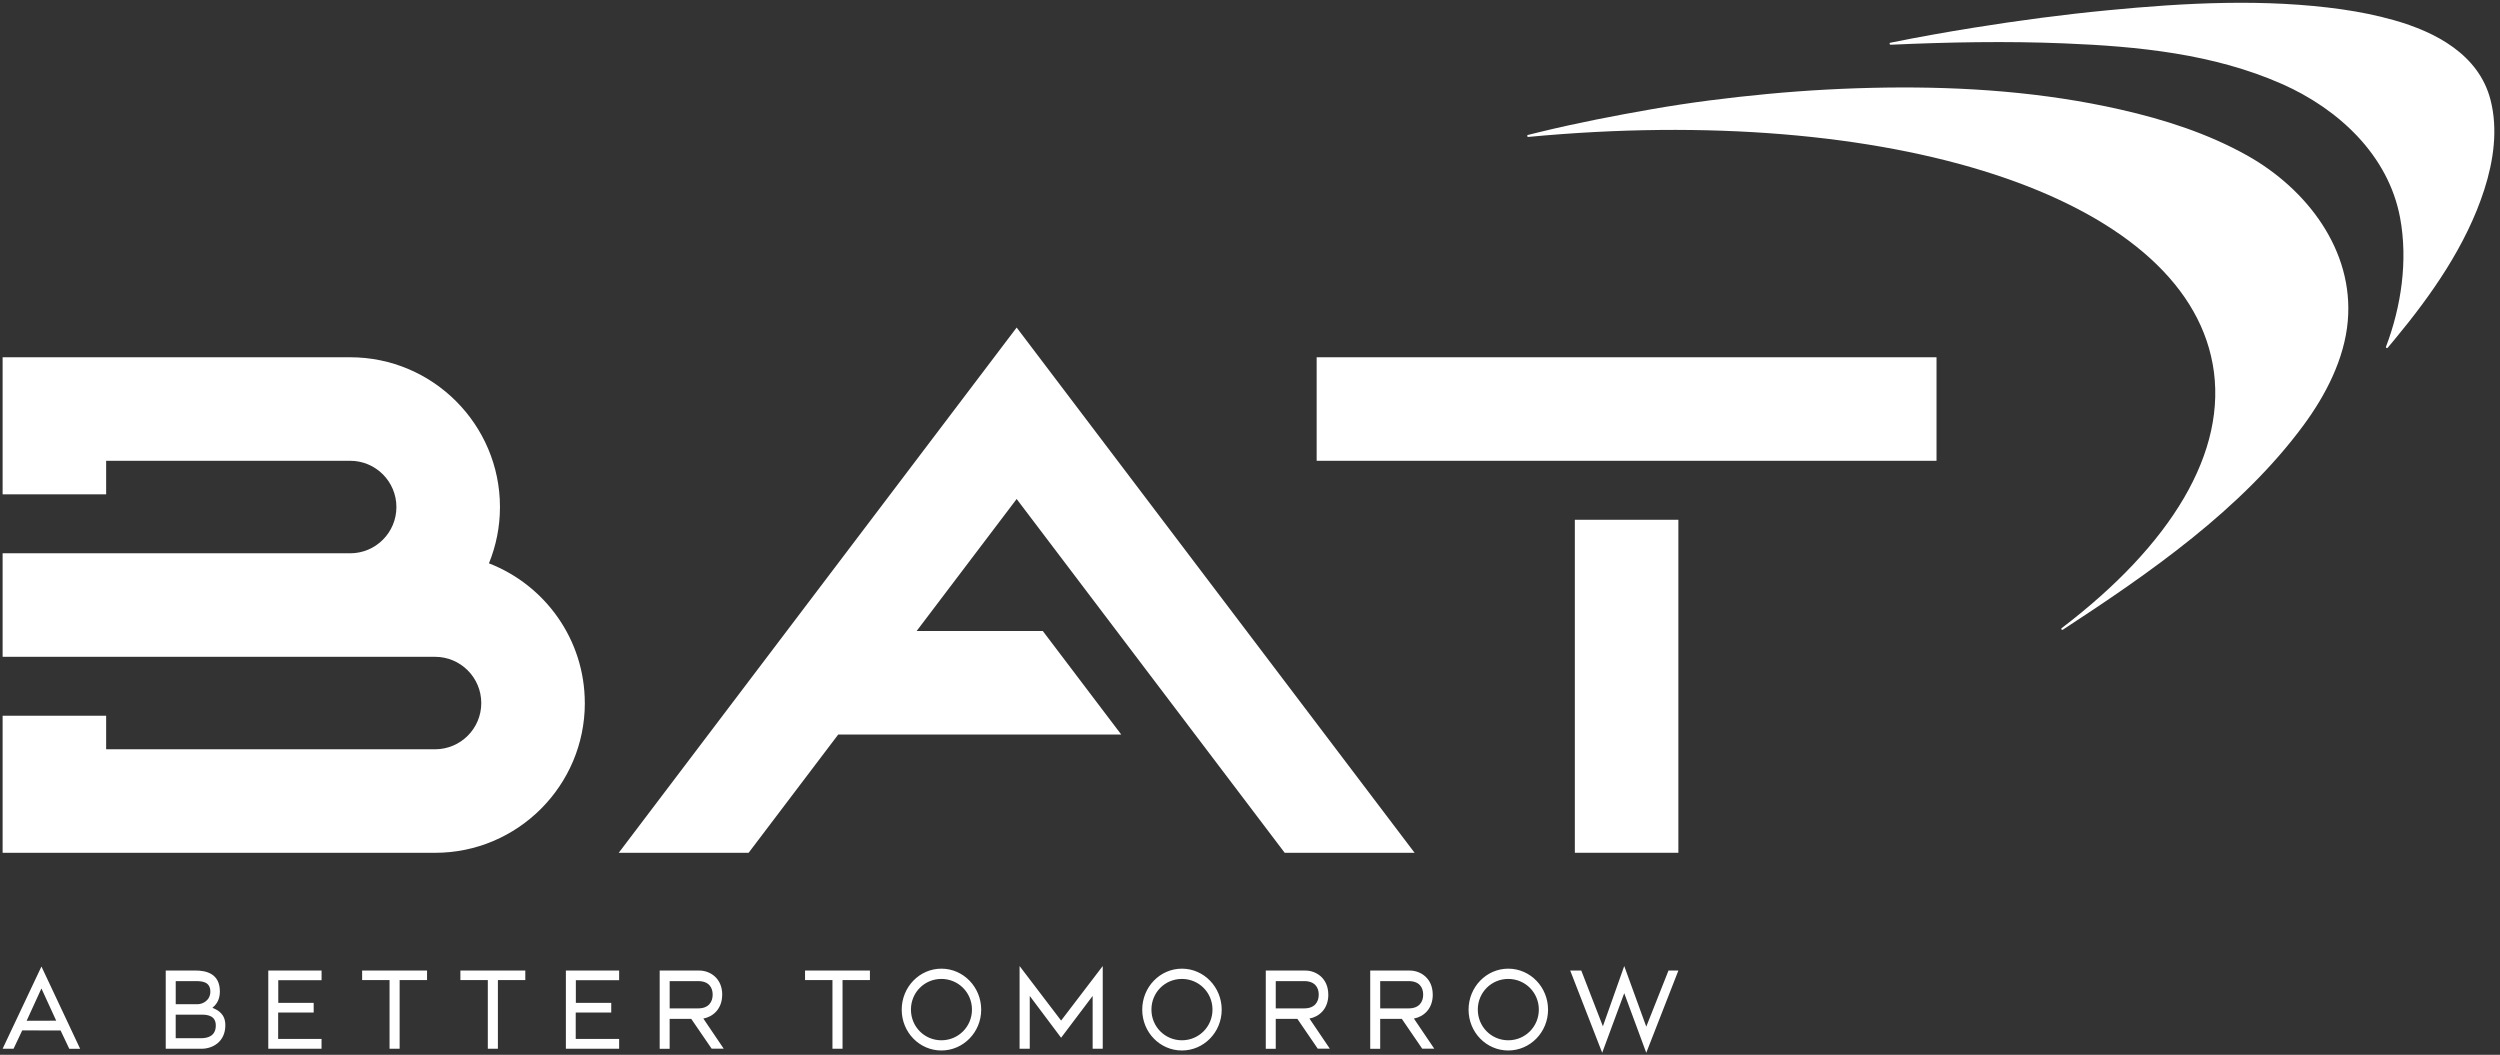 <svg width="301" height="127" viewBox="0 0 301 127" fill="none" xmlns="http://www.w3.org/2000/svg">
<rect x="0" y="0" width="301" height="127" fill="#333333" stroke="none"/>
<g clip-path="url(#clip0_512_36)">
<path d="M166.175 121.409V118.126H169.61C170.878 118.126 171.351 118.881 171.351 119.753C171.351 120.626 170.874 121.409 169.61 121.409H166.175ZM172.501 119.753C172.501 117.781 171.034 116.855 169.742 116.855H164.975V126.272H166.175V122.673H168.781L171.234 126.262H172.686L170.233 122.634C171.383 122.42 172.505 121.494 172.505 119.757M153.6 121.409V118.126H157.035C158.299 118.126 158.776 118.881 158.776 119.753C158.776 120.626 158.299 121.409 157.035 121.409H153.6ZM159.926 119.753C159.926 117.781 158.463 116.855 157.167 116.855H152.4V126.272H153.6V122.673H156.206L158.659 126.262H160.112L157.659 122.634C158.808 122.42 159.93 121.494 159.93 119.757M142.303 125.25C140.256 125.25 138.632 123.609 138.632 121.555C138.632 119.501 140.252 117.863 142.303 117.863C144.354 117.863 145.984 119.504 145.984 121.555C145.984 123.606 144.347 125.25 142.303 125.25ZM142.303 116.627C139.661 116.627 137.525 118.838 137.525 121.566C137.525 124.293 139.661 126.479 142.303 126.479C144.945 126.479 147.092 124.282 147.092 121.566C147.092 118.849 144.952 116.627 142.303 116.627ZM127.756 122.879L132.769 116.311V126.269H131.555V119.91L127.756 124.944L123.982 119.91V126.269H122.757V116.311L127.759 122.879H127.756ZM181.594 125.25C179.551 125.25 177.927 123.609 177.927 121.555C177.927 119.501 179.551 117.863 181.594 117.863C183.638 117.863 185.276 119.504 185.276 121.555C185.276 123.606 183.641 125.25 181.594 125.25ZM181.594 116.627C178.956 116.627 176.816 118.838 176.816 121.566C176.816 124.293 178.956 126.479 181.594 126.479C184.232 126.479 186.386 124.282 186.386 121.566C186.386 118.849 184.25 116.627 181.594 116.627ZM113.344 125.25C111.297 125.25 109.677 123.609 109.677 121.555C109.677 119.501 111.297 117.863 113.344 117.863C115.391 117.863 117.025 119.504 117.025 121.555C117.025 123.606 115.391 125.25 113.344 125.25ZM113.344 116.627C110.706 116.627 108.566 118.838 108.566 121.566C108.566 124.293 110.706 126.479 113.344 126.479C115.982 126.479 118.136 124.282 118.136 121.566C118.136 118.849 115.996 116.627 113.344 116.627ZM200.887 116.852H202.077L198.21 126.756L195.558 119.579L192.905 126.756L189.053 116.852H190.385L192.987 123.566L195.558 116.311L198.21 123.609L200.887 116.855V116.852ZM43.601 116.852H51.416V118.002H48.116V126.265H46.902V118.002H43.601V116.852ZM96.927 116.852H104.738V118.002H101.442V126.265H100.228V118.002H96.927V116.852ZM55.436 116.852H63.247V118.002H59.947V126.265H58.733V118.002H55.432V116.852H55.436ZM24.255 124.998H21.154V122.164H24.294C25.059 122.164 25.982 122.324 25.982 123.474C25.982 124.745 24.992 124.998 24.251 124.998M21.157 118.126H23.532C24.244 118.126 25.326 118.151 25.326 119.397C25.326 120.444 24.404 120.907 23.796 120.907H21.157V118.126ZM25.576 121.341C25.932 121.039 26.473 120.494 26.473 119.383C26.473 117.211 24.821 116.852 23.543 116.852H19.954V126.269H24.283C25.576 126.269 27.131 125.45 27.131 123.435C27.131 122.114 26.298 121.633 25.576 121.341ZM32.305 116.852H38.717V118.016H33.504V120.743H37.766V121.907H33.49V125.087H38.713V126.265H32.301V116.848L32.305 116.852ZM3.206 122.904L4.987 119.009L6.767 122.89L3.206 122.901V122.904ZM0.315 126.269H1.633L2.676 124.058L7.297 124.072L8.34 126.272H9.647L4.99 116.368L0.315 126.269ZM68.132 116.852H74.544V118.016H69.332V120.743H73.593V121.907H69.317V125.087H74.544V126.265H68.132V116.848V116.852ZM80.628 121.409V118.126H84.064C85.331 118.126 85.805 118.881 85.805 119.753C85.805 120.626 85.328 121.409 84.064 121.409H80.628ZM86.955 119.753C86.955 117.781 85.492 116.855 84.196 116.855H79.425V126.272H80.625V122.673H83.227L85.684 126.262H87.136L84.683 122.634C85.83 122.42 86.951 121.494 86.951 119.757" fill="white"/>
<path d="M266.407 43.822C268.326 54.414 261.316 65.668 248.229 75.622C248.104 75.719 248.236 75.904 248.367 75.818C258.803 69 269.85 61.356 277.338 51.206C280.018 47.571 282.279 43.209 282.674 38.642C283.415 30.115 277.718 22.738 270.58 18.733C265.824 16.066 260.601 14.389 255.299 13.189C246.071 11.089 236.565 10.423 227.116 10.544C222.313 10.608 217.514 10.868 212.733 11.32C208.119 11.758 203.501 12.338 198.933 13.136C194.401 13.926 189.89 14.802 185.418 15.888C184.934 16.005 184.45 16.127 183.966 16.247C183.82 16.283 183.859 16.5 184.008 16.486C227.351 12.385 262.719 23.471 266.404 43.822" fill="white"/>
<path d="M227.632 5.382C227.482 5.39 227.454 5.172 227.6 5.144C230.936 4.467 234.29 3.873 237.651 3.332C243.002 2.474 248.374 1.755 253.768 1.238C263.042 0.341 272.705 -0.193 282.005 1.131C284.094 1.431 286.17 1.847 288.199 2.42C293.266 3.848 298.457 6.579 299.859 12.026C300.774 15.583 300.219 19.378 299.112 22.824C296.958 29.525 292.76 35.502 288.313 40.871C288.039 41.206 287.758 41.537 287.48 41.868C287.391 41.971 287.224 41.875 287.274 41.747C289.118 36.891 289.923 31.38 288.976 26.242C287.576 18.666 281.531 13.105 274.742 10.107C266.499 6.472 257.428 5.582 248.517 5.222C241.56 4.937 234.589 5.073 227.632 5.386" fill="white"/>
<path d="M70.414 84.645C70.414 94.585 62.325 102.678 52.381 102.678H0.315V86.172H12.78V90.213H52.381C55.457 90.213 57.946 87.721 57.946 84.649C57.946 81.576 55.453 79.08 52.381 79.08H0.315V66.616H42.163C45.239 66.616 47.728 64.12 47.728 61.047C47.728 57.975 45.236 55.479 42.163 55.479H12.78V59.52H0.315V43.015H42.163C52.103 43.015 60.196 51.104 60.196 61.047C60.196 63.444 59.722 65.729 58.868 67.826C65.611 70.436 70.41 76.99 70.41 84.645" fill="white"/>
<path d="M233.157 43.015H158.526V55.479H233.157V43.015Z" fill="white"/>
<path d="M202.076 62.581H189.611V102.673H202.076V62.581Z" fill="white"/>
<path d="M125.552 75.972L134.998 88.44H100.919L90.131 102.678H74.494L122.405 39.437L170.319 102.678H154.679L122.405 60.079L110.364 75.972H125.552Z" fill="white"/>
</g>
<defs>
<clipPath id="clip0_512_36">
<rect width="300" height="126.422" fill="white" transform="translate(0.315 0.334)"/>
</clipPath>
</defs>
</svg>
